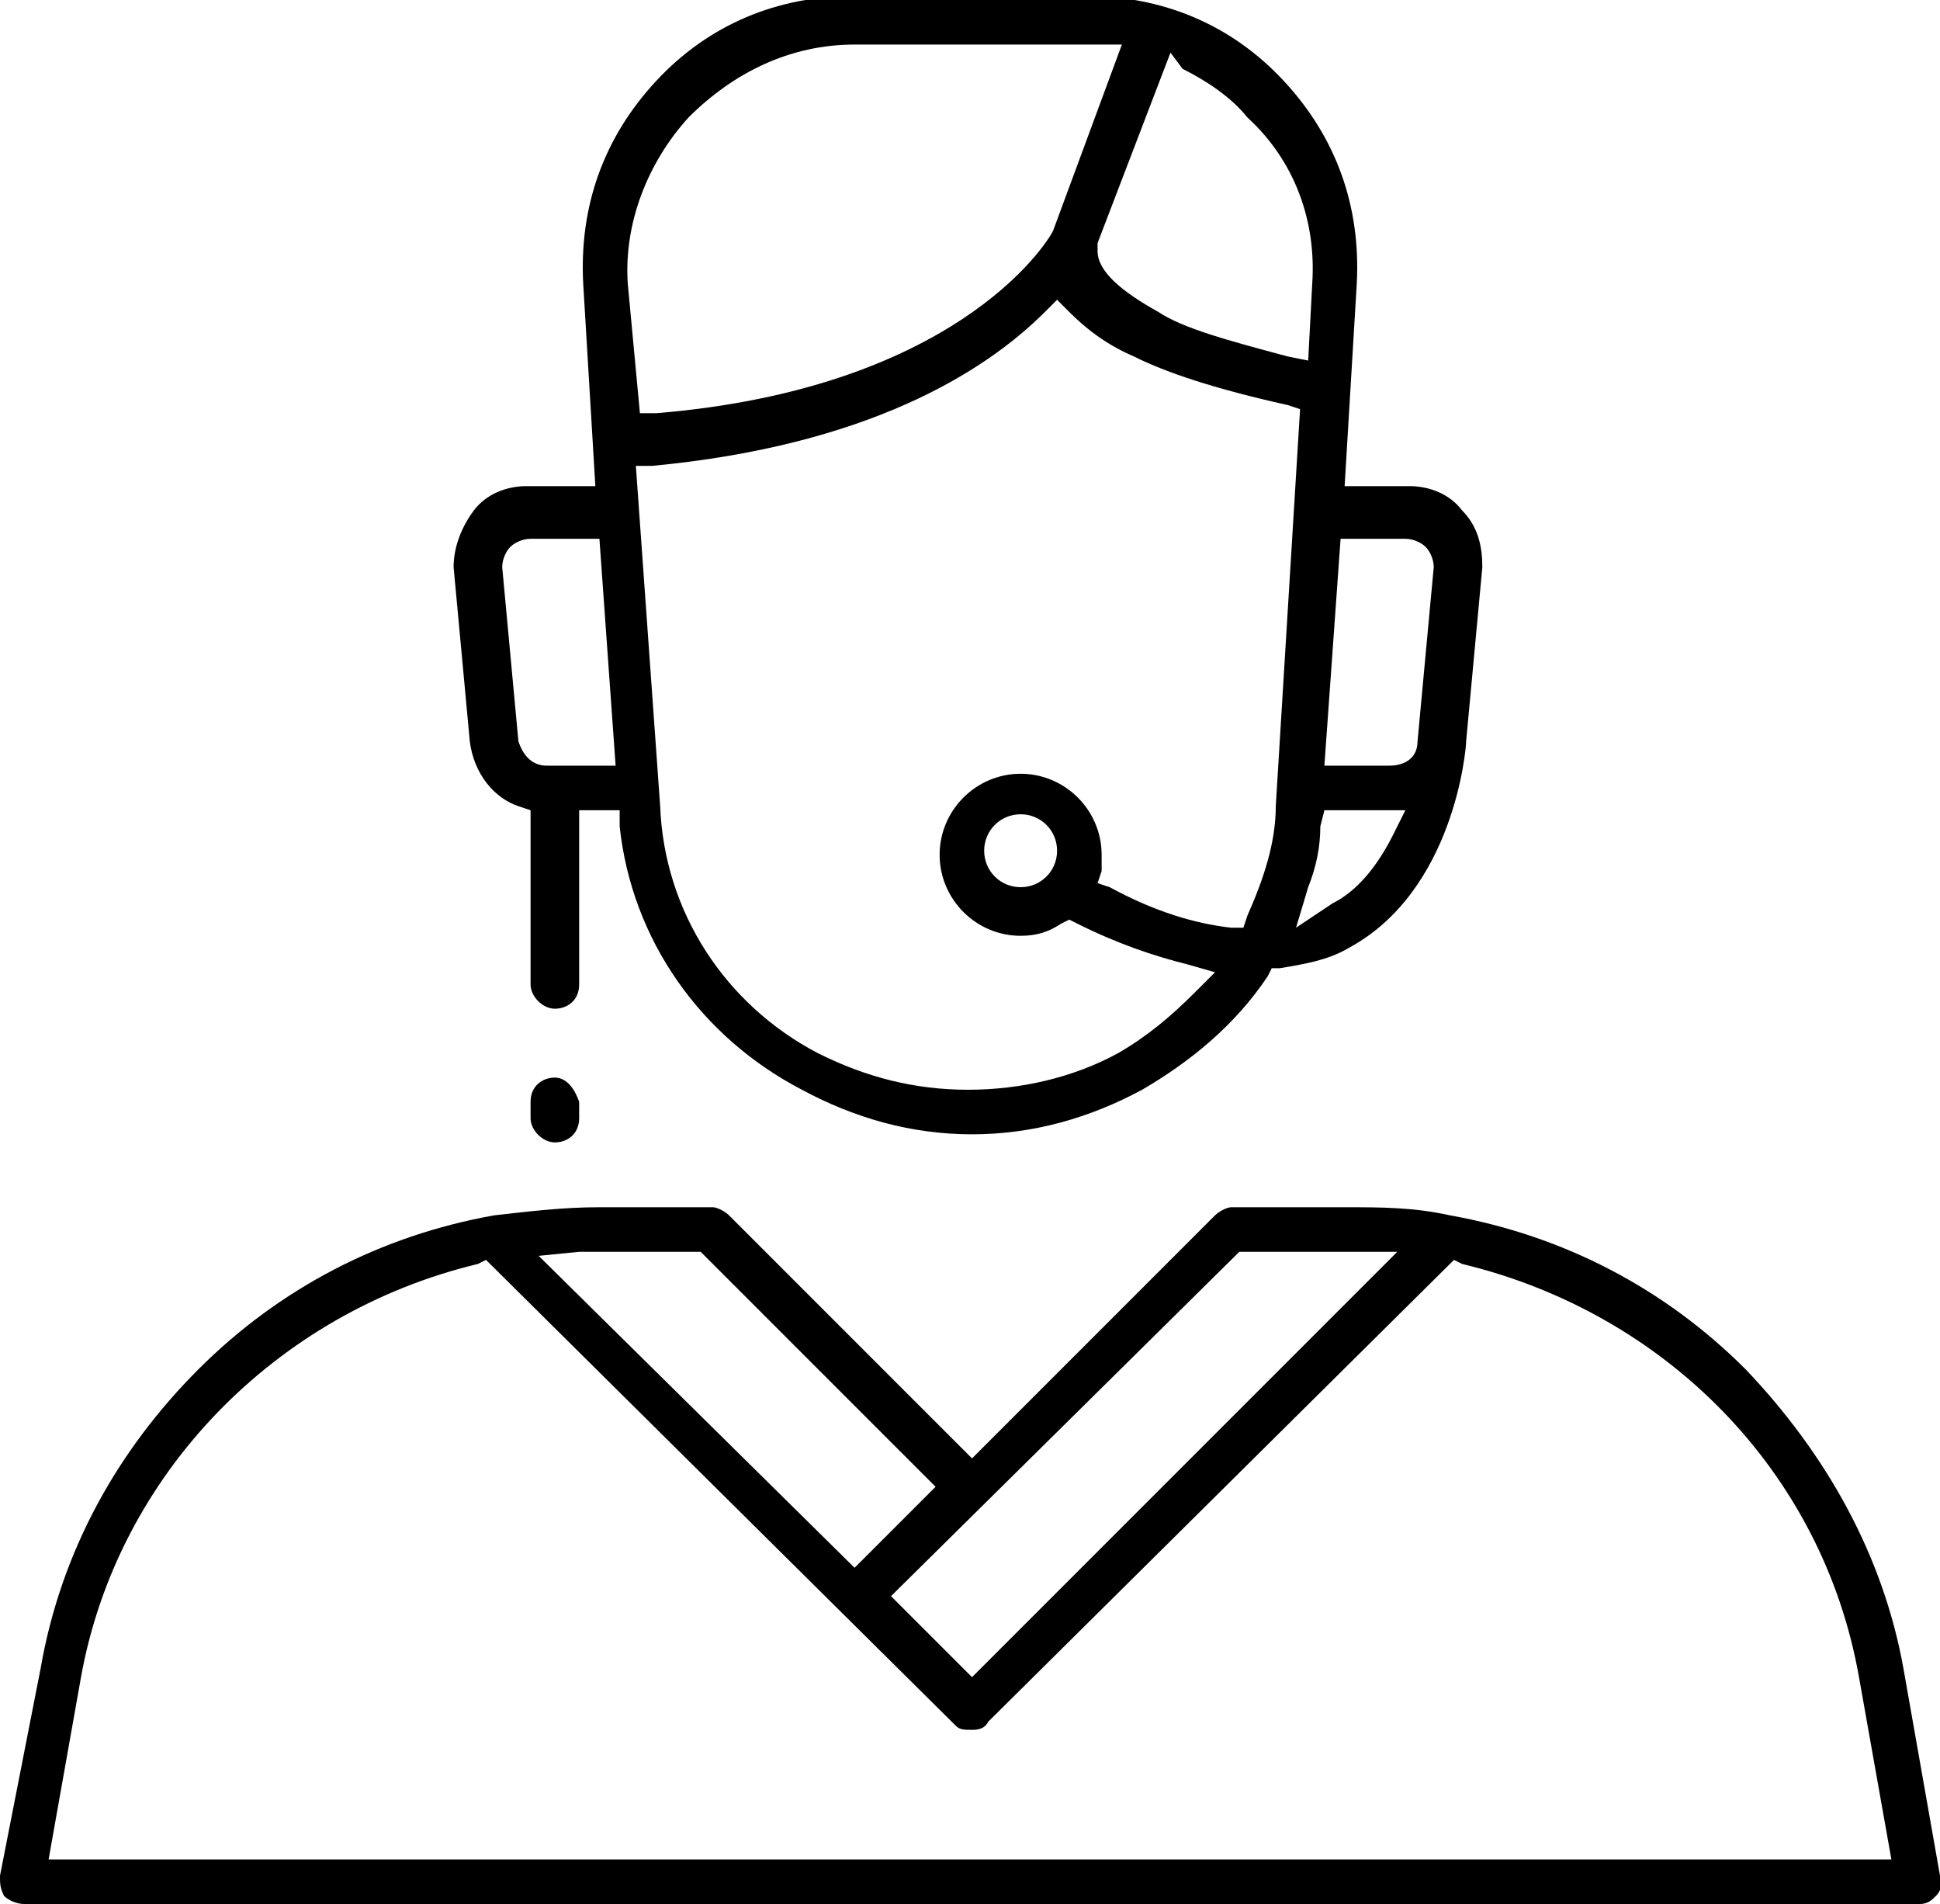<svg xmlns="http://www.w3.org/2000/svg" version="1.1" id="Layer_1" xmlns:xlink="https://www.w3.org/1999/xlink" x="0px" y="0px" viewBox="0 0 47.9 47" style="enable-background:new 0 0 47.9 47;" xml:space="preserve">
                        <g>
                            <g>
                                <path class="st0" d="M12.8,19.9l0.3,0.1v4.3c0,0.3,0.3,0.6,0.6,0.6c0.3,0,0.6-0.2,0.6-0.6V20h1l0,0.4c0.3,2.8,2,5.2,4.5,6.5 c1.3,0.7,2.7,1.1,4.2,1.1c1.5,0,2.9-0.4,4.2-1.1c1.2-0.7,2.3-1.6,3.1-2.8l0.1-0.2l0.2,0c0.6-0.1,1.2-0.2,1.7-0.5 c2.6-1.4,2.9-4.9,2.9-5.1l0.4-4.3c0-0.5-0.1-1-0.5-1.4c-0.3-0.4-0.8-0.6-1.3-0.6h-1.6l0.3-5c0.1-1.9-0.5-3.6-1.8-5 c-1.3-1.4-3-2.1-4.9-2.1h-5.7c-1.9,0-3.6,0.7-4.9,2.1c-1.3,1.4-1.9,3.1-1.8,5l0.3,5h-1.7c-0.5,0-1,0.2-1.3,0.6 c-0.3,0.4-0.5,0.9-0.5,1.4l0.4,4.3C11.7,19.1,12.2,19.7,12.8,19.9z M30.8,22.6l-0.1,0.3l-0.3,0c-0.9-0.1-1.9-0.4-3-1l-0.3-0.1 l0.1-0.3c0-0.1,0-0.3,0-0.4c0-1.1-0.9-2-2-2c-1.1,0-2,0.9-2,2c0,1.1,0.9,2,2,2c0.4,0,0.7-0.1,1-0.3l0.2-0.1l0.2,0.1 c1,0.5,1.9,0.8,2.7,1l0.7,0.2l-0.5,0.5c-0.6,0.6-1.2,1.1-1.9,1.5c-1.1,0.6-2.4,0.9-3.7,0.9c-1.3,0-2.5-0.3-3.7-0.9 c-2.3-1.2-3.8-3.5-3.9-6.1l-0.6-8.4l0.4,0c5.3-0.5,8.2-2.3,9.7-3.8l0.3-0.3l0.3,0.3c0.4,0.4,0.9,0.8,1.6,1.1 c0.8,0.4,2,0.8,3.8,1.2l0.3,0.1l-0.6,9.8C31.5,20.8,31.2,21.7,30.8,22.6z M26.1,21c0,0.5-0.4,0.9-0.9,0.9c-0.5,0-0.9-0.4-0.9-0.9 c0-0.5,0.4-0.9,0.9-0.9C25.7,20.1,26.1,20.5,26.1,21z M33.1,13.3h1.6c0.2,0,0.4,0.1,0.5,0.2c0.1,0.1,0.2,0.3,0.2,0.5l-0.4,4.3 c0,0.4-0.3,0.6-0.7,0.6h-1.6L33.1,13.3z M32.7,20h2l-0.3,0.6c-0.4,0.8-0.9,1.4-1.5,1.7L32,22.9l0.3-1c0.2-0.5,0.3-1,0.3-1.5 L32.7,20z M29.2,1.7c0.6,0.3,1.2,0.7,1.6,1.2C32,4,32.5,5.5,32.4,7l-0.1,1.9l-0.5-0.1c-1.5-0.4-2.6-0.7-3.2-1.1 c-0.9-0.5-1.5-1-1.5-1.5l0-0.1l0-0.1l1.8-4.7L29.2,1.7z M17,2.9c1.1-1.1,2.5-1.8,4.1-1.8h5.7c0.1,0,0.3,0,0.4,0l0.5,0L26,5.7 c-0.2,0.4-2.5,3.9-9.8,4.5l-0.4,0L15.5,7C15.4,5.5,16,4,17,2.9z M12.6,13.5c0.1-0.1,0.3-0.2,0.5-0.2h1.7l0.4,5.6h-1.7 c-0.4,0-0.6-0.3-0.7-0.6L12.4,14C12.4,13.8,12.5,13.6,12.6,13.5z M47,41.2c-0.5-2.8-1.9-5.3-3.9-7.4c-2-2-4.5-3.3-7.3-3.8 c-0.9-0.2-1.7-0.2-2.6-0.2h-2.8c-0.1,0-0.3,0.1-0.4,0.2l-6,6l-6-6c-0.1-0.1-0.3-0.2-0.4-0.2h-2.8c-0.9,0-1.7,0.1-2.6,0.2 c-2.8,0.5-5.3,1.8-7.3,3.8c-2,2-3.4,4.5-3.9,7.4L0,46.3c0,0.2,0,0.3,0.1,0.5C0.2,46.9,0.4,47,0.6,47h46.8c0.2,0,0.3-0.1,0.4-0.2 c0.1-0.1,0.2-0.3,0.1-0.5L47,41.2z M30.6,30.9h2.6c0.1,0,0.3,0,0.4,0l0.9,0L24,41.4l-2-2L30.6,30.9z M14.3,30.9c0.1,0,0.3,0,0.4,0 h2.6l5.8,5.8l-2,2l-7.8-7.7L14.3,30.9z M1.2,45.9l0.8-4.5c0.9-5,4.8-9,9.8-10.2l0.2-0.1l11.6,11.5c0.1,0.1,0.2,0.1,0.4,0.1 c0.1,0,0.3,0,0.4-0.2l11.5-11.4l0.2,0.1c5,1.2,8.9,5.1,9.8,10.2l0.8,4.5H1.2z M13.7,26.6c-0.3,0-0.6,0.2-0.6,0.6v0.4 c0,0.3,0.3,0.6,0.6,0.6c0.3,0,0.6-0.2,0.6-0.6v-0.4C14.2,26.9,14,26.6,13.7,26.6z"/>
                            </g>
                        </g>
                    </svg>